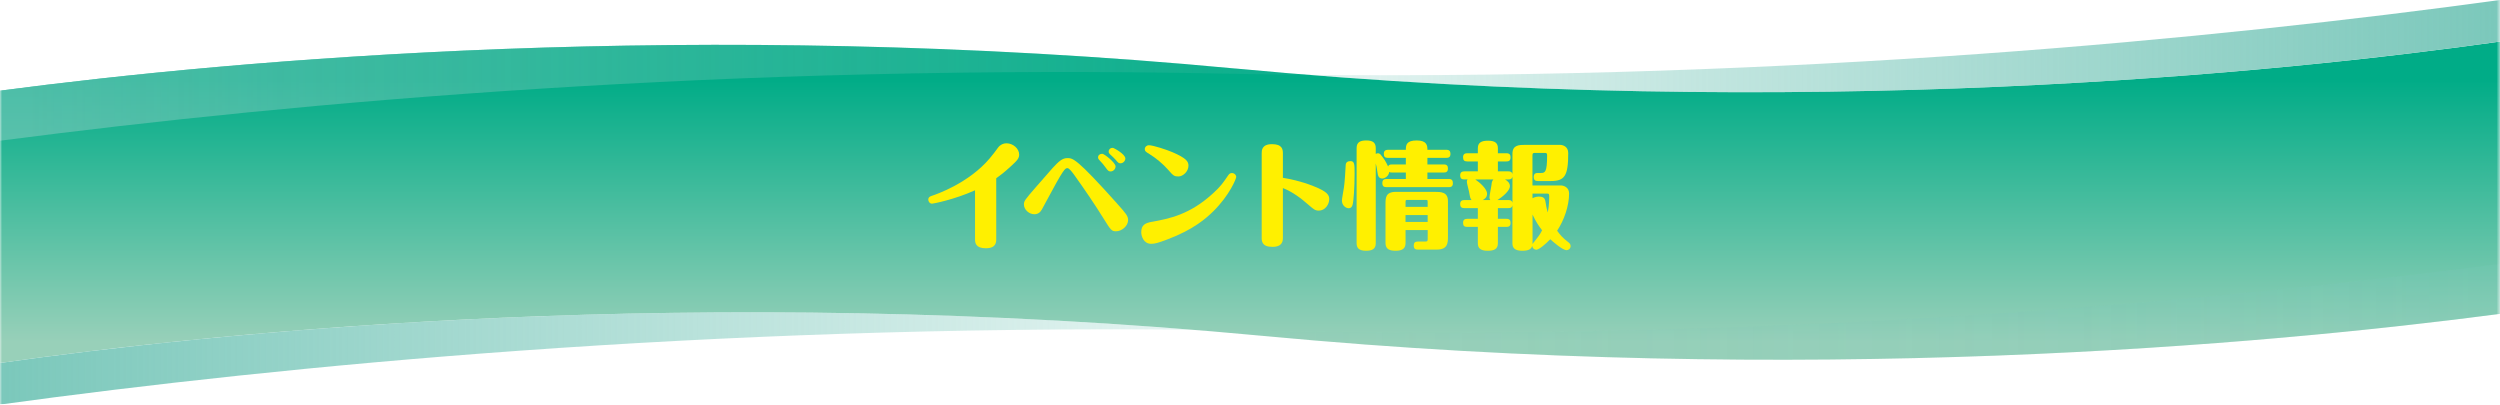 <svg viewBox="0 0 607.34 98.28" xmlns="http://www.w3.org/2000/svg" xmlns:xlink="http://www.w3.org/1999/xlink"><linearGradient id="a" gradientUnits="userSpaceOnUse" x1="0" x2="607.34" y1="52.67" y2="52.67"><stop offset=".05"/><stop offset=".27" stop-color="#fff"/><stop offset=".77" stop-color="#fff"/><stop offset=".96"/></linearGradient><mask id="b" height="117.3" maskUnits="userSpaceOnUse" width="607.34" x="0" y="-5.98"><path d="m0-5.98h607.34v117.3h-607.34z" fill="url(#a)"/></mask><linearGradient id="c" gradientUnits="userSpaceOnUse" x1="303.67" x2="303.67" y1="19.17" y2="83.13"><stop offset="0" stop-color="#00ac87"/><stop offset="1" stop-color="#98d0b9"/></linearGradient><filter id="d" filterUnits="userSpaceOnUse" height="78.08" width="607.34" x="0" y="10.1"><feOffset dx="0" dy="0"/><feGaussianBlur result="blur" stdDeviation="4.94"/><feFlood flood-color="#314321" flood-opacity=".3"/><feComposite in2="blur" operator="in"/><feComposite in="SourceGraphic"/></filter><linearGradient id="e" gradientUnits="userSpaceOnUse" x1="600.46" x2="305.12" y1="75.74" y2="75.74"><stop offset="0" stop-color="#7bc8bb"/><stop offset="1" stop-color="#7bc8bb" stop-opacity=".2"/></linearGradient><filter id="f" filterUnits="userSpaceOnUse" height="23.3" width="317.71" x="289.63" y="64.09"><feOffset dx="0" dy="0"/><feGaussianBlur result="blur-2" stdDeviation="4.94"/><feFlood flood-color="#314321" flood-opacity=".3"/><feComposite in2="blur-2" operator="in"/><feComposite in="SourceGraphic"/></filter><linearGradient id="g" x1="0" x2="289.63" xlink:href="#e" y1="87.08" y2="87.08"/><filter id="h" filterUnits="userSpaceOnUse" height="22.41" width="289.63" x="0" y="75.87"><feOffset dx="0" dy="0"/><feGaussianBlur result="blur-3" stdDeviation="4.94"/><feFlood flood-color="#314321" flood-opacity=".3"/><feComposite in2="blur-3" operator="in"/><feComposite in="SourceGraphic"/></filter><linearGradient id="i" gradientTransform="matrix(-1 0 0 -1 2098 -1469.35)" x1="2091.12" x2="1795.77" xlink:href="#e" y1="-1491.89" y2="-1491.89"/><filter id="j" filterUnits="userSpaceOnUse" height="23.3" width="317.71" x="0" y="10.89"><feOffset dx="0" dy="0"/><feGaussianBlur result="blur-4" stdDeviation="4.94"/><feFlood flood-color="#314321" flood-opacity=".3"/><feComposite in2="blur-4" operator="in"/><feComposite in="SourceGraphic"/></filter><linearGradient id="k" gradientTransform="matrix(-1 0 0 -1 2098 -1469.35)" x1="1490.66" x2="1780.29" xlink:href="#e" y1="-1480.56" y2="-1480.56"/><filter id="l" filterUnits="userSpaceOnUse" height="22.41" width="289.63" x="317.71" y="0"><feOffset dx="0" dy="0"/><feGaussianBlur result="blur-5" stdDeviation="4.94"/><feFlood flood-color="#314321" flood-opacity=".3"/><feComposite in2="blur-5" operator="in"/><feComposite in="SourceGraphic"/></filter><g mask="url(#b)"><path d="m300.09 16.65c-130.72-12.32-242.81-2.17-300.09 5.38v66.15c53.32-7.56 169.34-19.54 307.26-6.54 130.71 12.32 242.8 2.16 300.09-5.39v-66.15c-53.32 7.56-169.34 19.54-307.26 6.54z" fill="url(#c)" filter="url(#d)"/><path d="m309.6 80.4c-6.71-.14-13.36-.23-19.97-.3 5.83.47 11.71.98 17.63 1.54 130.71 12.32 242.8 2.16 300.09-5.39v-12.16c-73.21 9.54-177.56 18.74-297.75 16.3z" fill="url(#e)" filter="url(#f)" opacity=".45"/><path d="m289.63 80.1c-130.14-10.44-238.6.85-289.63 8.08v10.1c69.68-9.54 171.32-19.35 289.63-18.18z" fill="url(#g)" filter="url(#h)"/><path d="m297.75 17.89c6.71.14 13.36.23 19.97.3-5.83-.47-11.71-.98-17.63-1.54-130.72-12.32-242.81-2.17-300.09 5.38v12.16c73.21-9.54 177.56-18.74 297.75-16.3z" fill="url(#i)" filter="url(#j)" opacity=".78"/><path d="m317.71 18.18c130.14 10.44 238.6-.85 289.63-8.08v-10.1c-69.68 9.54-171.32 19.35-289.63 18.18z" fill="url(#k)" filter="url(#l)"/></g><g fill="#fff000"><path d="m242.02 58.07c0 .73 0 2.24-2.52 2.24s-2.63-1.34-2.63-2.24v-11.84c-5.04 2.27-10.16 3.25-10.44 3.25-.53 0-.92-.5-.92-.98 0-.5.25-.73.84-.92 1.29-.42 9.04-3.14 14.08-9.1.62-.7 1.6-2.02 2.04-2.63.56-.73 1.29-1.04 2.04-1.04 1.62 0 3.08 1.32 3.08 2.72 0 .9-.36 1.37-2.13 2.97-1.57 1.46-2.86 2.38-3.44 2.8v14.78z"/><path d="m271.34 49.41c2.21 2.46 2.72 3.08 2.72 4.06 0 1.43-1.54 2.72-2.94 2.72-1.06 0-1.29-.31-2.94-2.97-2.24-3.61-4.65-7.14-7.11-10.58-.48-.67-1.29-1.79-1.74-1.79-.59 0-.92.14-5.15 8.06-.28.53-.81 1.48-1.06 1.96-.34.62-.87 1.18-1.82 1.18-1.34 0-2.55-1.15-2.55-2.38 0-.84.25-1.15 2.8-4.09 1.37-1.6 3.67-4.2 4.17-4.76 1.43-1.54 2.32-2.41 3.56-2.41 1.37 0 2.21 0 12.07 11zm-.33-8.96c0 .62-.56 1.2-1.2 1.2-.5 0-.64-.17-1.26-1.01-.48-.67-.7-.92-1.51-1.79-.11-.11-.28-.34-.28-.59 0-.62.48-.9 1.04-.9.45 0 3.22 2.16 3.22 3.08zm2.38-1.96c0 .56-.5 1.18-1.18 1.18-.45 0-.56-.11-1.2-.87-.25-.31-.9-.9-1.37-1.34-.17-.17-.31-.36-.31-.64 0-.42.31-.9 1.01-.9.28 0 3.05 1.54 3.05 2.58z"/><path d="m279.85 53.89c4.2-.78 9.16-1.71 14.84-6.92 1.82-1.65 2.46-2.58 3.7-4.4.25-.36.5-.53.87-.53.59 0 1.06.45 1.06.95 0 .42-1.57 4.37-5.54 8.32-1.68 1.65-4.82 4.48-11.2 6.86-2.3.87-3.05 1.06-3.92 1.06-1.88 0-2.41-1.93-2.41-2.8 0-1.76.92-2.24 2.6-2.55zm4.06-12.51c-1.48-1.68-3.16-3.02-4.62-3.92-.92-.56-1.18-.73-1.18-1.23 0-.56.5-.95.98-.95 1.06 0 4.4 1.12 5.71 1.68 3.39 1.46 3.92 2.27 3.92 3.28 0 1.48-1.4 2.63-2.41 2.63s-1.23-.14-2.41-1.48z"/><path d="m311.66 57.7c0 .73 0 2.27-2.55 2.27s-2.6-1.37-2.6-2.27v-20.44c0-.7 0-2.24 2.52-2.24s2.63 1.34 2.63 2.24v5.94c1.48.25 4.2.73 7.48 2.04 3.42 1.34 3.78 2.21 3.78 3.16 0 1.23-.98 2.77-2.55 2.77-.9 0-1.34-.42-2.41-1.34-1.9-1.68-3.95-3.22-6.3-4.14z"/><path d="m329.08 42.19c0 3.22-.22 6.58-.48 7.53-.14.59-.48.87-.95.87-.7 0-1.65-.67-1.65-1.88 0-.42.34-2.16.5-3.22.17-1.12.36-4 .42-5.4.03-.7.53-.95 1.15-.95 1.01 0 1.01.76 1.01 3.05zm5.15-4.79c.14-.08.28-.17.5-.17.28 0 .53.14.7.36.84 1.04 1.23 1.62 1.79 2.86.11-.28.22-.5.92-.5h3.39v-1.6h-4.34c-.7 0-1.01-.25-1.01-1.01s.48-.95 1.01-.95h4.34c0-1.21.17-2.27 2.66-2.27s2.58 1.29 2.58 2.27h4.59c.76 0 1.01.34 1.01 1.01 0 .84-.53.95-1.01.95h-4.59v1.6h3.98c.76 0 1.01.34 1.01 1.01 0 .84-.53.95-1.01.95h-3.98v1.57h5.18c.76 0 1.01.36 1.01 1.04 0 .84-.53.95-1.01.95h-15.12c-.67 0-1.01-.25-1.01-1.01 0-.81.48-.98 1.01-.98h4.7v-1.57h-3.39c-.22 0-.42 0-.64-.14-.17 1.15-1.2 1.6-1.71 1.6-.92 0-1.06-.9-1.09-1.09-.28-1.85-.34-2.04-.48-2.58v19.4c0 1.43-.92 1.82-2.38 1.82-1.76 0-2.27-.73-2.27-1.82v-23.13c0-1.48.95-1.85 2.38-1.85 1.6 0 2.27.59 2.27 1.85v1.43zm7.23 18.51v3.11c0 1.23-.62 1.9-2.38 1.9-1.54 0-2.49-.39-2.49-1.9v-9.44c0-1.48 0-2.97 2.52-2.97h9.35c1.57 0 3.3 0 3.3 2.24v8.54c0 1.6 0 3.25-2.74 3.25h-4.56c-.45 0-1.01-.08-1.01-.95 0-.7.28-1.01 1.01-1.01h1.79c.48 0 .59-.08.59-.62v-2.16h-5.38zm5.37-5.66v-1.26c0-.36-.08-.42-.39-.42h-4.56c-.28 0-.42.03-.42.42v1.26h5.38zm0 3.67v-1.68h-5.38v1.68z"/><path d="m366.45 41.63c.84 0 .92.45.98.7v-5.01c0-2.13 1.68-2.13 3.14-2.13h8.34c.73 0 2.07.36 2.07 1.99 0 5.6-.87 6.8-4.26 6.8h-3.11c-.67 0-1.01-.25-1.01-1.01 0-.81.48-.95 1.01-.95h.73c1.01 0 1.51-.17 1.51-4.28 0-.2 0-.59-.42-.59h-2.55c-.42 0-.59.06-.59.59v7.31h6.86c.76 0 2.04.45 2.04 1.96 0 2.97-1.2 6.5-2.91 9.04.84 1.15 1.4 1.76 2.52 2.63.45.36.76.59.76 1.09 0 .64-.56 1.01-.95 1.01-1.06 0-3.53-2.24-4-2.66-1.12 1.18-2.74 2.55-3.39 2.55-.45 0-.95-.34-.98-.98-.2.7-.67 1.23-2.44 1.23-1.9 0-2.38-.78-2.38-1.82v-9.24c-.06.28-.14.7-.98.7h-2.55v2.6h2.07c.76 0 1.01.34 1.01 1.01 0 .84-.53.95-1.01.95h-2.07v3.98c0 1.46-.98 1.82-2.49 1.82-1.82 0-2.38-.7-2.38-1.82v-3.98h-2.58c-.7 0-1.01-.25-1.01-1.01s.48-.95 1.01-.95h2.58v-2.6h-3.28c-.67 0-1.01-.25-1.01-1.01s.48-.95 1.01-.95h1.76c-.28-.31-.34-.48-.62-2.04-.06-.36-.53-1.99-.53-2.38 0-.34.11-.48.17-.59h-.78c-.67 0-1.01-.25-1.01-1.01s.48-.95 1.01-.95h3.28v-2.41h-2.58c-.7 0-1.01-.28-1.01-1.01 0-.81.48-.98 1.01-.98h2.58v-1.23c0-1.4.92-1.82 2.49-1.82 1.76 0 2.38.64 2.38 1.82v1.23h2.07c.76 0 1.01.36 1.01 1.01 0 .87-.53.98-1.01.98h-2.07v2.41h2.55zm-4.4 6.97c-.08-.14-.2-.31-.2-.64 0-.48.42-2.52.48-2.97.06-.73.14-1.04.48-1.4h-4.42c1.18.78 2.88 2.35 2.88 3.47 0 .98-.73 1.34-1.06 1.54h1.85zm3.56-5.01c.62.34 1.2.87 1.2 1.62 0 1.12-1.74 2.58-3.02 3.39h2.66c.84 0 .92.45.98.7v-6.41c-.06.28-.14.7-.98.7zm6.69 3.44v1.12c.73-.39 1.4-.39 1.6-.39 1.37 0 1.48.7 1.62 1.62.17 1.2.36 1.82.5 2.24.11-.59.34-1.9.34-3.67 0-.64 0-.92-.42-.92zm0 12.3c.06-.11.08-.17.17-.28 1.51-1.9 1.6-2.02 2.16-3.11-.62-.78-1.48-1.99-2.32-3.81v7.2z"/></g></svg>